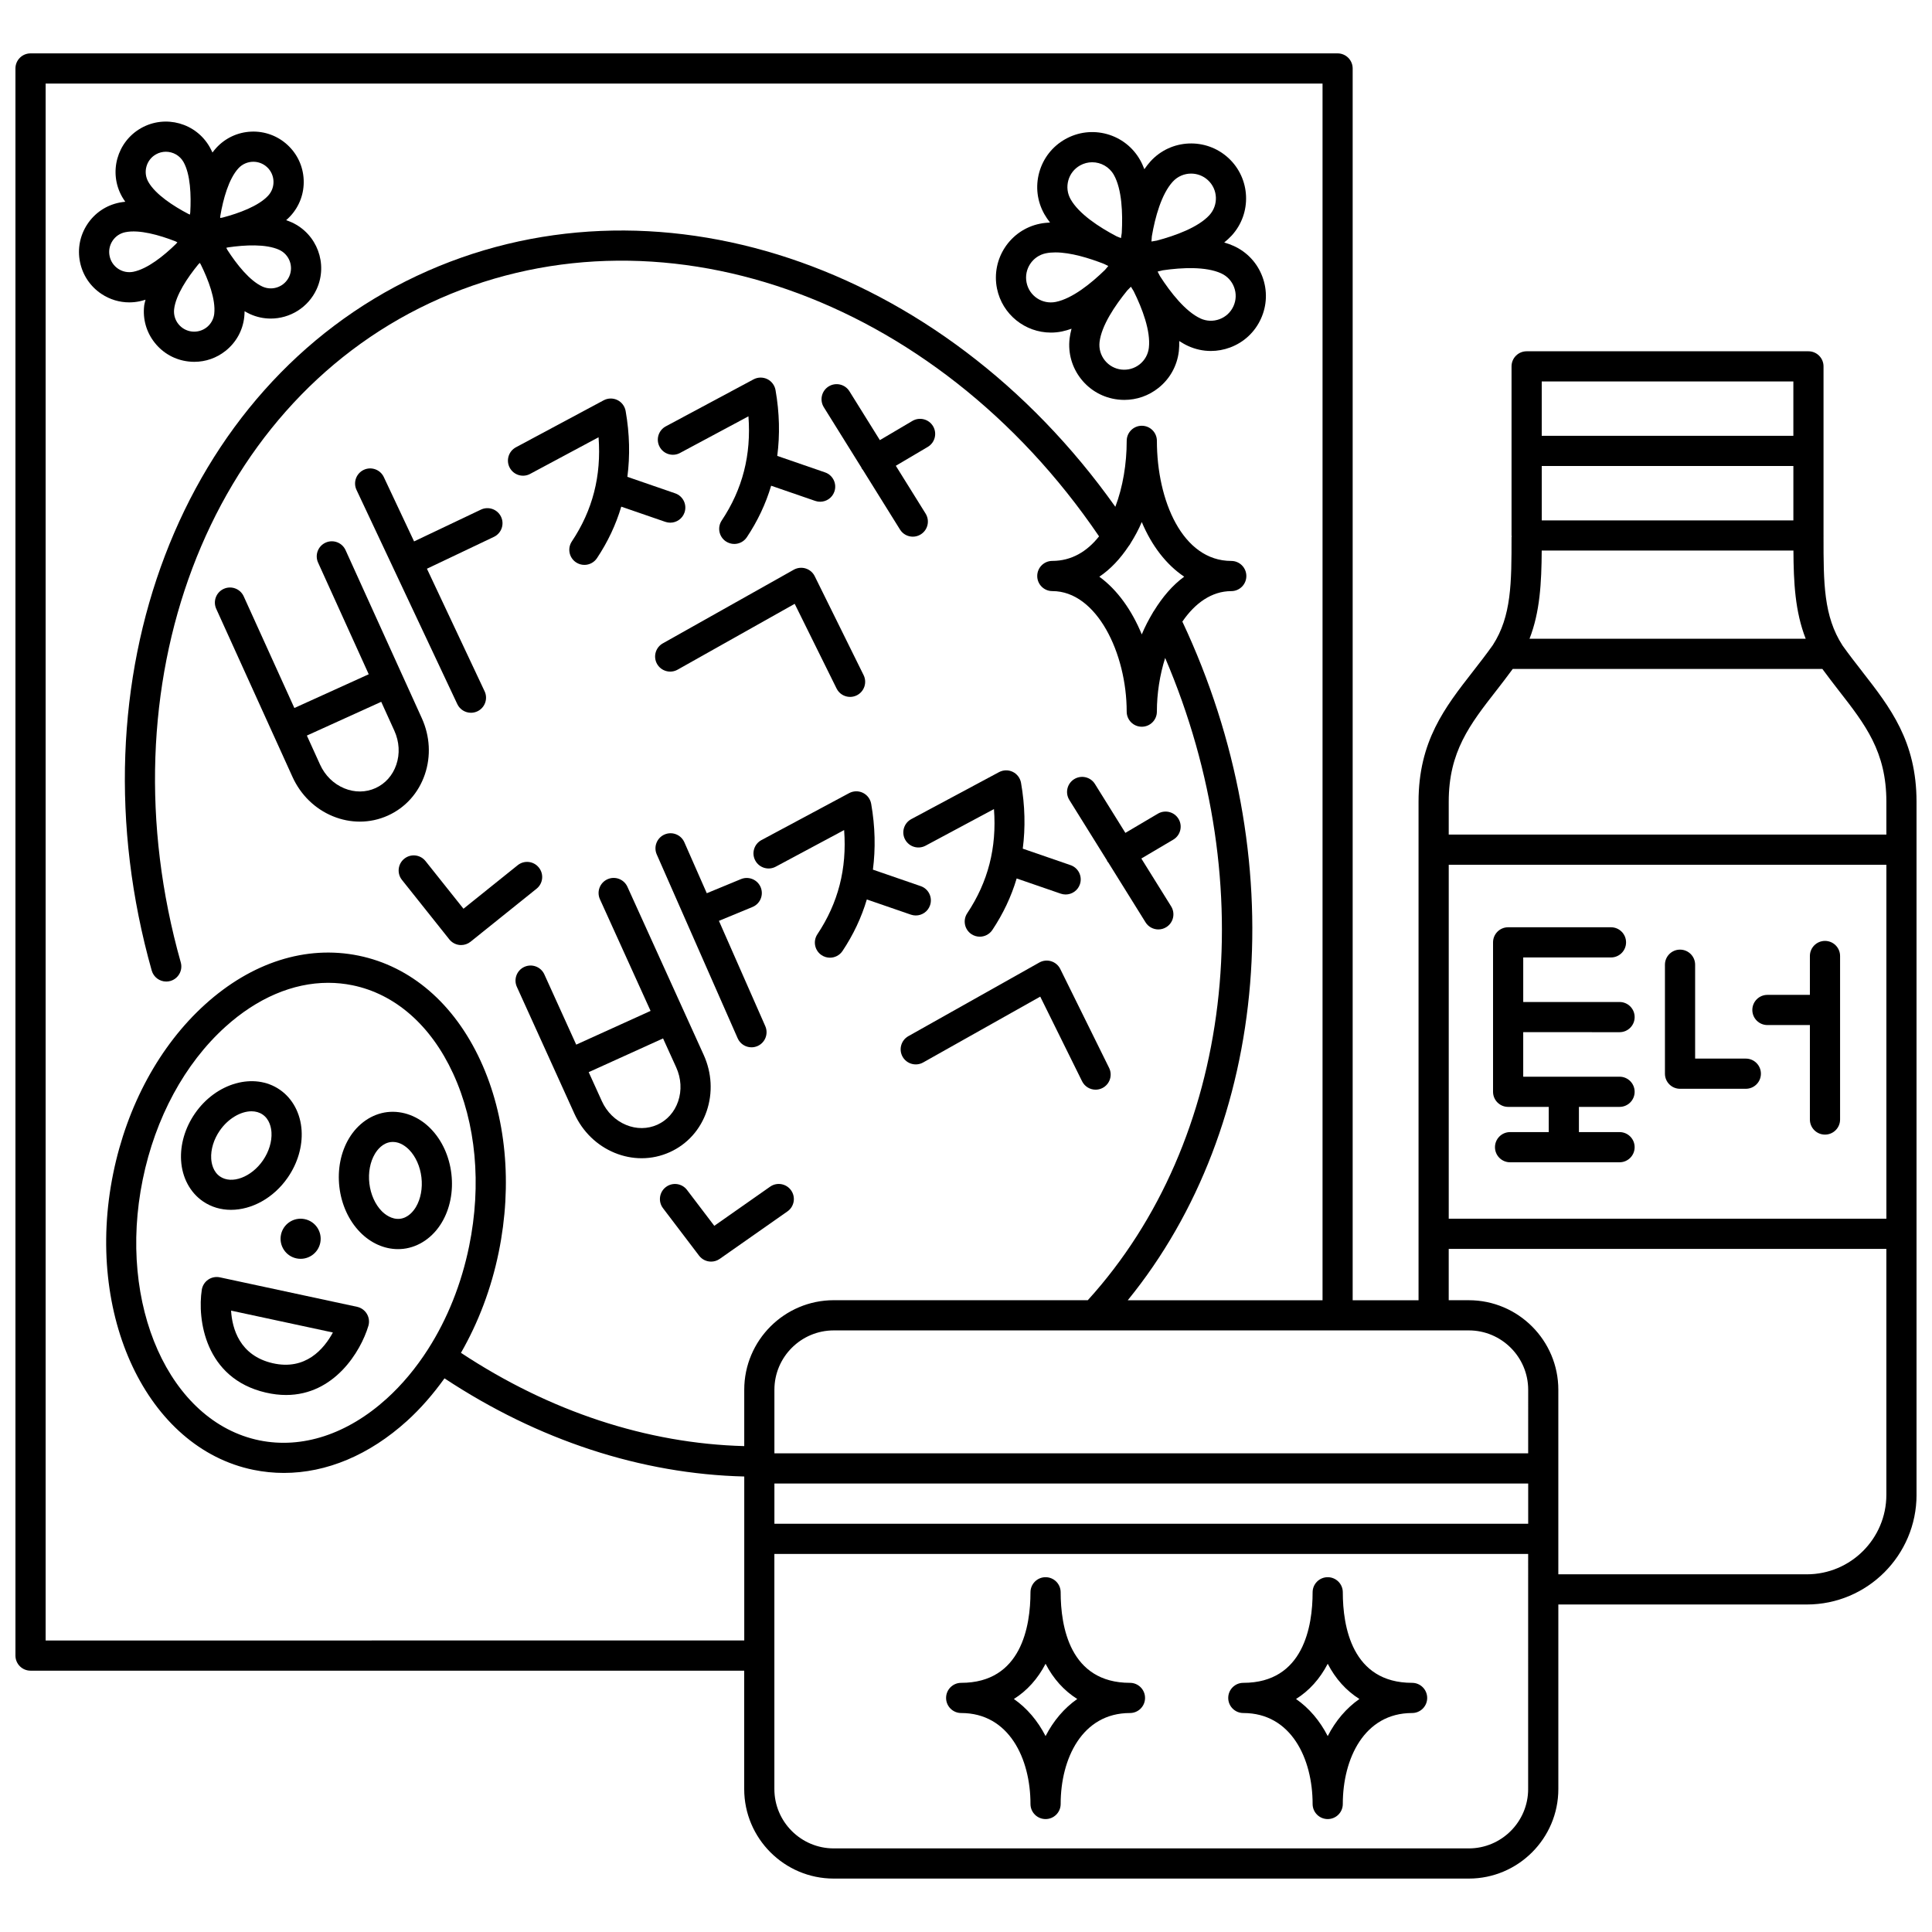 <?xml version="1.0" encoding="UTF-8"?>
<!-- Uploaded to: ICON Repo, www.iconrepo.com, Generator: ICON Repo Mixer Tools -->
<svg width="800px" height="800px" version="1.1" viewBox="144 144 512 512" xmlns="http://www.w3.org/2000/svg">
 <defs>
  <clipPath id="a">
   <path d="m148.09 158h503.81v484h-503.81z"/>
  </clipPath>
 </defs>
 <g clip-path="url(#a)">
  <path d="m637.55 322.02c-1.754-2.25-3.562-4.57-5.242-6.926-5.055-7.805-5.055-16.617-5.055-28.816l0.004-0.379c0-0.008-0.004-0.012-0.004-0.02v-44.785c0-2.211-1.789-4-4-4h-74.68c-2.211 0-4 1.789-4 4v44.805c0 0.125 0.059 0.223 0.066 0.344l-0.066 0.008c0 12.211 0 21.031-4.961 28.707-1.77 2.496-3.578 4.809-5.332 7.066-7.383 9.473-14.352 18.418-14.352 34.453v132.1h-17.457v-326.43c0-2.211-1.789-4-4-4h-346.38c-2.211 0-4 1.785-4 4v420.6c0 2.211 1.789 4 4 4h189.13v31.367c0 13.082 10.645 23.73 23.727 23.73h168.3c13.078 0 23.727-10.645 23.727-23.73v-48.906h65.855c16.031 0 29.074-13.039 29.074-29.07l-0.004-183.66c-0.008-16.039-6.977-24.98-14.359-34.457zm-109.62 51.145h115.98v93.809h-115.98zm24.641-83.266h66.707c0.043 8.484 0.441 16.188 3.25 23.371h-73.188c2.762-7.086 3.176-14.762 3.231-23.371zm0.008-22.402h66.684v14.41h-66.684zm66.68-22.406v14.406h-66.684v-14.406zm-78.664 81.848c1.398-1.797 2.84-3.68 4.301-5.668h82.047c1.441 1.961 2.883 3.848 4.301 5.668 7.078 9.082 12.664 16.246 12.664 29.539v8.691h-115.98v-8.691c0-13.293 5.59-20.465 12.664-29.539zm-191.37 210.21h199.76v10.664h-199.76zm199.76-7.996h-199.76v-16.852c0-8.672 7.059-15.73 15.73-15.73h168.3c8.672 0 15.73 7.059 15.73 15.73l-0.004 16.852zm-392.89 49.598v-412.6h338.39v322.43h-51.621c37.805-46.41 43.848-117.4 14.473-179.85 3.344-4.887 7.773-8.078 12.957-8.078 2.211 0 4-1.789 4-4 0-2.211-1.789-4-4-4-12.934 0-19.707-16.012-19.707-31.824 0-2.211-1.789-4-4-4s-4 1.789-4 4c0 6.113-1.023 12.242-3.012 17.477-45.938-64.758-122.81-90.516-185.15-61.18-62.469 29.406-91.996 106.82-70.219 184.08 0.5 1.758 2.098 2.914 3.848 2.914 0.359 0 0.727-0.047 1.086-0.148 2.125-0.602 3.363-2.812 2.762-4.934-20.719-73.484 7.004-146.95 65.918-174.68 59.809-28.152 134.02-2.144 177.44 61.781-3.148 3.992-7.277 6.508-12.383 6.508-2.211 0-4 1.789-4 4 0 2.211 1.789 4 4 4 11.789 0 19.707 16.52 19.707 31.945 0 2.211 1.789 4 4 4 2.211 0 4-1.789 4-4 0-4.816 0.773-9.742 2.195-14.234 25.879 60.473 17.941 127.87-20.5 170.21h-67.32c-13.078 0-23.727 10.645-23.727 23.727v14.938c-25.762-0.676-51.547-9.164-75.074-24.719 4.59-7.996 8.035-17.016 10.008-26.676 3.68-17.98 1.969-35.992-4.812-50.711-6.973-15.133-18.457-25.035-32.336-27.871-13.891-2.832-28.32 1.758-40.68 12.941-12.016 10.875-20.656 26.766-24.332 44.746-7.68 37.57 8.984 72.824 37.148 78.582 2.68 0.547 5.379 0.82 8.078 0.82 11.301 0 22.633-4.738 32.605-13.762 3.664-3.316 6.965-7.141 9.957-11.305 24.832 16.402 52.129 25.34 79.441 26.012v43.445zm287-290.01c0.223-0.262 0.406-0.527 0.555-0.832 1.078-1.727 2.086-3.551 2.93-5.562 2.656 6.32 6.523 11.316 11.246 14.48-3.117 2.269-5.762 5.406-7.981 9.008-0.148 0.16-0.223 0.359-0.344 0.543-1.078 1.82-2.086 3.711-2.922 5.746-2.602-6.324-6.418-11.781-11.246-15.293 2.977-1.992 5.559-4.773 7.762-8.09zm-185.64 212.77c-0.008 0.012-0.008 0.031-0.02 0.043-3.168 4.949-6.844 9.379-10.973 13.117-10.426 9.43-22.398 13.34-33.715 11.043-23.848-4.879-37.719-35.898-30.918-69.148 3.34-16.324 11.105-30.68 21.867-40.422 8.465-7.66 17.953-11.688 27.281-11.688 2.156 0 4.301 0.215 6.426 0.648 11.32 2.316 20.793 10.617 26.676 23.387 6.078 13.184 7.582 29.434 4.246 45.758-2.051 10.035-5.789 19.312-10.855 27.246-0.004 0.008-0.012 0.008-0.016 0.016zm291.52 116.6c0 8.676-7.059 15.734-15.73 15.734h-168.3c-8.672 0-15.73-7.059-15.73-15.734v-62.305h199.76l-0.004 62.305zm73.852-56.902h-65.855v-48.91c0-13.078-10.645-23.727-23.727-23.727h-5.32v-13.602h115.98v65.168c0 11.613-9.453 21.07-21.074 21.07z"/>
 </g>
 <path d="m180.93 223.86c0.543-0.113 1.086-0.262 1.633-0.43-0.113 0.531-0.297 1.062-0.355 1.59-0.41 3.543 0.586 7.035 2.809 9.824 2.219 2.789 5.391 4.555 8.93 4.953 0.52 0.062 1.035 0.09 1.551 0.09 3 0 5.891-1.004 8.27-2.898 2.797-2.219 4.559-5.391 4.957-8.93 0.059-0.523 0.082-1.055 0.094-1.586 0.465 0.27 0.934 0.523 1.41 0.742v0.004c1.789 0.816 3.668 1.203 5.519 1.203 5.07 0 9.926-2.902 12.172-7.805 3.055-6.695 0.094-14.625-6.602-17.688-0.48-0.219-0.977-0.402-1.484-0.578 0.395-0.355 0.785-0.723 1.141-1.109 2.414-2.621 3.656-6.035 3.504-9.594-0.152-3.566-1.684-6.852-4.309-9.262-2.621-2.414-6.07-3.656-9.594-3.504-3.566 0.152-6.852 1.684-9.266 4.309-0.355 0.387-0.684 0.805-1.008 1.227-0.227-0.484-0.453-0.965-0.711-1.418 0-0.004-0.004-0.004-0.004-0.004-3.621-6.41-11.773-8.672-18.188-5.055-6.402 3.617-8.676 11.777-5.055 18.188 0.258 0.457 0.551 0.898 0.859 1.336-0.531 0.055-1.059 0.125-1.57 0.227-3.5 0.711-6.508 2.738-8.477 5.711s-2.664 6.535-1.957 10.023c0.707 3.496 2.734 6.504 5.707 8.477 2.211 1.465 4.75 2.227 7.344 2.227 0.891 0 1.789-0.09 2.68-0.27zm19.848 3.293c-0.164 1.414-0.871 2.691-1.988 3.582-1.121 0.887-2.535 1.281-3.938 1.125-1.414-0.164-2.691-0.871-3.582-1.988-0.887-1.117-1.285-2.516-1.125-3.934v-0.004c0.43-3.742 3.539-8.363 6.394-11.855 0.145-0.145 0.277-0.277 0.41-0.414 0.09 0.145 0.172 0.285 0.266 0.434 1.984 4.008 3.996 9.262 3.562 13.055zm17.207-16.949c2.688 1.23 3.875 4.414 2.652 7.09-1.234 2.691-4.41 3.879-7.094 2.648-3.418-1.559-6.848-5.93-9.289-9.719-0.098-0.188-0.188-0.367-0.285-0.551 0.16-0.039 0.309-0.07 0.469-0.113 4.457-0.656 10.043-0.949 13.547 0.645zm-6.848-23.336c1.293 0 2.586 0.465 3.613 1.406 1.051 0.969 1.664 2.289 1.727 3.715s-0.438 2.797-1.402 3.852c-2.547 2.769-7.769 4.684-12.129 5.828-0.207 0.031-0.398 0.062-0.602 0.098 0.016-0.188 0.027-0.367 0.043-0.562 0.75-4.418 2.207-9.777 4.793-12.602 1.062-1.152 2.508-1.734 3.957-1.734zm-25.805-1.965c0.832-0.469 1.734-0.691 2.621-0.691 1.871 0 3.691 0.98 4.676 2.719 1.852 3.285 2.051 8.852 1.793 13.355-0.031 0.199-0.059 0.387-0.09 0.582-0.133-0.055-0.258-0.109-0.391-0.164-3.977-2.082-8.742-5.168-10.633-8.508-1.457-2.566-0.543-5.844 2.023-7.293zm-10.008 30.332c-1.191-0.793-2.004-1.996-2.281-3.402-0.285-1.398-0.008-2.828 0.781-4.019 0.789-1.191 1.996-2.004 3.398-2.281 3.703-0.758 9.027 0.77 13.227 2.402 0.188 0.098 0.367 0.188 0.555 0.281-0.129 0.152-0.234 0.273-0.367 0.43-3.207 3.137-7.531 6.613-11.293 7.375-1.395 0.281-2.832 0.004-4.019-0.785z"/>
 <path d="m422.49 232.14c0.957 0 1.926-0.094 2.902-0.289 0.863-0.176 1.723-0.441 2.574-0.734-0.227 0.875-0.414 1.75-0.516 2.621v0.004c-0.445 3.867 0.645 7.672 3.066 10.723 2.422 3.051 5.887 4.969 9.75 5.414 0.566 0.066 1.133 0.098 1.695 0.098 3.269 0 6.426-1.09 9.031-3.164 3.051-2.418 4.969-5.887 5.414-9.75 0.102-0.879 0.117-1.781 0.098-2.688 0.77 0.488 1.543 0.945 2.344 1.309 1.926 0.883 3.984 1.328 6.047 1.328 1.719 0 3.438-0.309 5.098-0.926 3.648-1.359 6.551-4.062 8.16-7.602 1.617-3.539 1.758-7.496 0.398-11.145-1.359-3.648-4.062-6.551-7.602-8.16-0.805-0.367-1.652-0.66-2.519-0.918 0.699-0.574 1.371-1.176 1.969-1.824 5.43-5.918 5.035-15.16-0.887-20.59-5.922-5.43-15.172-5.039-20.59 0.887-0.598 0.648-1.137 1.367-1.652 2.109-0.332-0.844-0.691-1.668-1.125-2.43h-0.004c-1.914-3.391-5.035-5.828-8.781-6.875-3.762-1.039-7.688-0.555-11.07 1.352-3.394 1.914-5.832 5.035-6.879 8.785-1.043 3.75-0.562 7.68 1.352 11.074 0.438 0.77 0.949 1.504 1.5 2.223-0.902 0.051-1.801 0.141-2.66 0.316-7.879 1.594-12.984 9.305-11.391 17.18 1.398 6.898 7.492 11.672 14.277 11.672zm25.973 4.012c-0.199 1.746-1.07 3.309-2.441 4.402-1.379 1.086-3.082 1.574-4.844 1.383-1.742-0.199-3.305-1.07-4.398-2.441s-1.582-3.09-1.387-4.84c0.5-4.352 4.082-9.684 7.359-13.699 0.336-0.336 0.648-0.656 0.957-0.973 0.23 0.383 0.473 0.777 0.73 1.184 2.281 4.598 4.535 10.555 4.023 14.984zm19.164-19.707c1.594 0.727 2.816 2.035 3.426 3.684 0.617 1.645 0.551 3.43-0.18 5.031-0.727 1.594-2.035 2.816-3.684 3.426-1.652 0.617-3.43 0.551-5.031-0.176l0.004-0.004c-3.977-1.816-7.945-6.867-10.75-11.223-0.215-0.426-0.426-0.824-0.633-1.215 0.449-0.105 0.898-0.215 1.379-0.336 5.078-0.742 11.422-1.039 15.469 0.812zm-7.969-26.441c1.586 0 3.188 0.57 4.445 1.73 2.672 2.445 2.848 6.613 0.395 9.289-2.953 3.219-8.973 5.43-13.984 6.75-0.477 0.07-0.922 0.148-1.367 0.227 0.035-0.449 0.07-0.906 0.105-1.387 0.863-5.062 2.543-11.199 5.559-14.484 1.293-1.41 3.066-2.125 4.848-2.125zm-32.543 1.805c0.469-1.691 1.57-3.094 3.102-3.961 1.02-0.574 2.129-0.848 3.223-0.848 2.297 0 4.531 1.203 5.742 3.344 2.148 3.805 2.387 10.215 2.094 15.391-0.074 0.477-0.145 0.926-0.207 1.371-0.375-0.156-0.75-0.316-1.156-0.477-4.578-2.394-9.984-5.918-12.184-9.82-0.867-1.535-1.086-3.305-0.613-5zm-5.926 19.312c0.777-0.16 1.617-0.23 2.504-0.23 4.047 0 8.953 1.504 12.934 3.066 0.375 0.191 0.727 0.363 1.082 0.539-0.285 0.332-0.57 0.664-0.871 1.027-3.684 3.598-8.672 7.602-13.035 8.488-3.598 0.723-7.039-1.582-7.75-5.133-0.723-3.562 1.582-7.039 5.137-7.758z"/>
 <path d="m205.21 464.62c5.461 0 11.27-3.078 15.055-8.566 2.621-3.801 3.922-8.23 3.664-12.465-0.277-4.531-2.383-8.465-5.773-10.805-6.777-4.68-16.879-1.848-22.5 6.305-2.621 3.801-3.922 8.23-3.664 12.465 0.277 4.531 2.383 8.465 5.773 10.805 2.219 1.531 4.793 2.262 7.445 2.262zm-2.973-20.988c2.219-3.219 5.562-5.129 8.414-5.129 1.086 0 2.102 0.281 2.961 0.871 1.855 1.281 2.254 3.504 2.332 4.715 0.148 2.418-0.676 5.129-2.262 7.434-3.062 4.445-8.266 6.398-11.379 4.258-1.855-1.281-2.254-3.504-2.332-4.715-0.145-2.426 0.676-5.133 2.266-7.434z"/>
 <path d="m258.16 443.13c-3.207-3.289-7.398-4.875-11.508-4.414-4.102 0.484-7.809 3.023-10.164 6.965-2.191 3.668-3.09 8.25-2.547 12.895 0.543 4.644 2.488 8.895 5.465 11.949 2.832 2.91 6.434 4.508 10.066 4.508 0.48 0 0.961-0.031 1.441-0.082 4.102-0.484 7.809-3.023 10.164-6.969 2.191-3.664 3.09-8.246 2.547-12.891-0.543-4.656-2.484-8.902-5.465-11.961zm-3.941 20.746c-0.629 1.055-2.019 2.863-4.238 3.121-2.184 0.227-3.984-1.18-4.844-2.059-1.73-1.773-2.914-4.434-3.25-7.301v-0.004c-0.34-2.863 0.195-5.731 1.469-7.856 0.629-1.055 2.019-2.863 4.238-3.121 0.18-0.02 0.355-0.031 0.531-0.031 1.965 0 3.523 1.281 4.309 2.086 1.73 1.77 2.914 4.434 3.25 7.301 0.34 2.871-0.195 5.734-1.465 7.863z"/>
 <path d="m218.46 471.22c-0.586 2.879 1.266 5.688 4.141 6.273 2.879 0.586 5.688-1.266 6.273-4.141 0.586-2.879-1.266-5.688-4.141-6.273-2.875-0.59-5.688 1.266-6.273 4.141z"/>
 <path d="m443.45 589.97c-15.977 0-18.363-15.035-18.363-23.996 0-2.211-1.789-4-4-4-2.211 0-4 1.789-4 4 0 8.961-2.387 23.996-18.363 23.996-2.211 0-4 1.789-4 4 0 2.211 1.789 4 4 4 12.688 0 18.363 12.102 18.363 24.102 0 2.211 1.789 4 4 4 2.211 0 4-1.789 4-4 0-12 5.68-24.102 18.363-24.102 2.211 0 4-1.789 4-4 0-2.211-1.789-4-4-4zm-22.363 14.113c-2.094-4.082-4.945-7.426-8.398-9.832 3.508-2.203 6.332-5.352 8.398-9.332 2.062 3.984 4.891 7.129 8.398 9.332-3.449 2.41-6.297 5.75-8.398 9.832z"/>
 <path d="m518.22 589.97c-15.977 0-18.363-15.035-18.363-23.996 0-2.211-1.789-4-4-4-2.211 0-4 1.789-4 4 0 8.961-2.387 23.996-18.363 23.996-2.211 0-4 1.789-4 4 0 2.211 1.789 4 4 4 12.688 0 18.363 12.102 18.363 24.102 0 2.211 1.789 4 4 4 2.211 0 4-1.789 4-4 0-12 5.68-24.102 18.363-24.102 2.211 0 4-1.789 4-4-0.004-2.211-1.789-4-4-4zm-22.359 14.113c-2.094-4.082-4.945-7.426-8.398-9.832 3.508-2.203 6.332-5.352 8.398-9.332 2.062 3.984 4.891 7.129 8.398 9.332-3.453 2.41-6.305 5.75-8.398 9.832z"/>
 <path d="m248.22 294.53v0.004l16.969 36.059c0.684 1.449 2.121 2.297 3.621 2.297 0.57 0 1.148-0.121 1.699-0.379 2-0.941 2.856-3.324 1.914-5.32l-15.281-32.473 17.746-8.441c1.996-0.949 2.844-3.336 1.895-5.328-0.949-1.992-3.332-2.84-5.328-1.895l-17.719 8.426-8.02-17.047c-0.941-2-3.328-2.856-5.32-1.914-2 0.941-2.856 3.324-1.914 5.32z"/>
 <path d="m216.38 338.58v0c0 0.004 0 0.004 0.004 0.004l5.133 11.312c2.164 4.766 5.953 8.465 10.68 10.41 2.336 0.961 4.754 1.434 7.16 1.434 2.555 0 5.086-0.539 7.465-1.617 4.617-2.094 8.086-5.961 9.766-10.887 1.648-4.84 1.363-10.125-0.797-14.895l-5.129-11.305c0-0.004 0-0.008-0.004-0.012 0-0.004-0.004-0.004-0.008-0.008l-15.07-33.219c-0.914-2.012-3.277-2.902-5.293-1.992-2.012 0.914-2.902 3.281-1.992 5.293l13.422 29.59-19.707 8.941-13.422-29.586c-0.914-2.012-3.277-2.902-5.293-1.992-2.012 0.914-2.902 3.281-1.992 5.293zm28.648-8.594 3.484 7.672c1.316 2.91 1.5 6.106 0.508 9.008-0.957 2.816-2.91 5.012-5.496 6.184-2.59 1.18-5.539 1.199-8.277 0.07-2.836-1.168-5.121-3.41-6.438-6.316l-3.484-7.672z"/>
 <path d="m331.28 438.45c1.645-4.836 1.363-10.125-0.797-14.895l-20.211-44.547c-0.914-2.008-3.277-2.906-5.293-1.992-2.012 0.914-2.902 3.281-1.992 5.293l13.422 29.59-19.707 8.941-8.445-18.617c-0.914-2.008-3.277-2.902-5.293-1.992-2.012 0.914-2.902 3.281-1.992 5.293l10.098 22.254v0.004c0 0.004 0.004 0.004 0.004 0.008l5.129 11.312c2.164 4.766 5.953 8.465 10.68 10.41 2.336 0.961 4.758 1.434 7.16 1.434 2.555 0 5.082-0.539 7.465-1.617 4.621-2.09 8.098-5.957 9.773-10.879zm-21.348 3.672c-2.836-1.168-5.121-3.41-6.438-6.316l-3.484-7.672 19.707-8.941 3.484 7.672c1.32 2.906 1.5 6.106 0.512 9.008-0.961 2.816-2.914 5.012-5.5 6.184-2.602 1.172-5.543 1.195-8.281 0.066z"/>
 <path d="m286.8 373.91c-1.379-1.727-3.898-2.004-5.617-0.613l-14.359 11.527-10.055-12.629c-1.375-1.727-3.883-2.019-5.617-0.637-1.727 1.375-2.012 3.891-0.637 5.617l12.555 15.766c0.664 0.832 1.629 1.367 2.688 1.484 0.145 0.016 0.293 0.023 0.441 0.023 0.906 0 1.789-0.309 2.504-0.883l17.488-14.043c1.723-1.375 1.996-3.891 0.609-5.613z"/>
 <path d="m284.49 269.59 18.137-9.711c0.77 10.254-1.566 19.332-7.082 27.605-1.227 1.84-0.73 4.32 1.109 5.547 0.684 0.453 1.453 0.672 2.215 0.672 1.293 0 2.562-0.625 3.332-1.781 2.871-4.305 5.016-8.863 6.441-13.652l11.68 4.027c0.434 0.148 0.871 0.219 1.305 0.219 1.66 0 3.211-1.039 3.777-2.695 0.719-2.086-0.387-4.367-2.477-5.082l-12.664-4.371c0.719-5.562 0.605-11.375-0.461-17.449-0.223-1.258-1.039-2.344-2.191-2.906-1.152-0.559-2.508-0.531-3.633 0.07l-23.254 12.453c-1.945 1.043-2.684 3.465-1.641 5.414s3.469 2.684 5.406 1.641z"/>
 <path d="m324.21 264.04 18.137-9.711c0.77 10.254-1.566 19.332-7.082 27.605-1.227 1.84-0.73 4.32 1.109 5.547 0.684 0.453 1.453 0.672 2.215 0.672 1.293 0 2.562-0.625 3.332-1.781 2.871-4.305 5.016-8.863 6.441-13.652l11.68 4.027c0.434 0.148 0.871 0.219 1.305 0.219 1.66 0 3.211-1.039 3.777-2.695 0.719-2.086-0.387-4.367-2.477-5.082l-12.664-4.371c0.719-5.562 0.605-11.375-0.461-17.449-0.223-1.258-1.039-2.344-2.191-2.906-1.156-0.559-2.512-0.527-3.633 0.07l-23.254 12.453c-1.945 1.043-2.684 3.465-1.641 5.414 1.035 1.953 3.469 2.684 5.406 1.641z"/>
 <path d="m372.28 267.91c0.035 0.07 0.035 0.152 0.078 0.223 0.082 0.141 0.199 0.246 0.297 0.375l9.855 15.828c0.754 1.219 2.062 1.887 3.398 1.887 0.723 0 1.453-0.195 2.106-0.605 1.875-1.168 2.445-3.629 1.281-5.508l-7.894-12.676 8.465-5c1.902-1.125 2.531-3.578 1.41-5.477-1.121-1.898-3.574-2.523-5.477-1.41l-8.625 5.09-8.066-12.949c-1.168-1.879-3.633-2.441-5.508-1.281-1.875 1.168-2.445 3.629-1.281 5.508z"/>
 <path d="m365.7 326.46c0.695 1.41 2.109 2.227 3.586 2.227 0.59 0 1.199-0.133 1.766-0.414 1.98-0.98 2.789-3.379 1.812-5.359l-12.957-26.219c-0.484-0.984-1.355-1.723-2.406-2.047-1.043-0.324-2.176-0.203-3.141 0.332l-34.711 19.52c-1.922 1.082-2.606 3.523-1.527 5.445 1.082 1.918 3.519 2.606 5.445 1.527l31.035-17.453z"/>
 <path d="m385.39 386.39c0.434 0.148 0.871 0.219 1.305 0.219 1.66 0 3.211-1.039 3.777-2.695 0.719-2.086-0.387-4.367-2.477-5.082l-12.664-4.367c0.719-5.562 0.605-11.379-0.461-17.453-0.223-1.262-1.039-2.344-2.191-2.906-1.156-0.562-2.508-0.527-3.633 0.07l-23.254 12.453c-1.945 1.043-2.684 3.465-1.641 5.414 1.047 1.945 3.469 2.68 5.414 1.641l18.137-9.711c0.773 10.25-1.566 19.324-7.082 27.605-1.227 1.84-0.727 4.32 1.109 5.547 0.684 0.453 1.453 0.672 2.215 0.672 1.293 0 2.562-0.625 3.332-1.781 2.871-4.305 5.016-8.863 6.441-13.652z"/>
 <path d="m383.86 366.48c1.047 1.945 3.457 2.68 5.414 1.641l18.137-9.711c0.773 10.25-1.566 19.324-7.082 27.602-1.227 1.84-0.73 4.32 1.109 5.547 0.684 0.453 1.453 0.672 2.215 0.672 1.293 0 2.562-0.625 3.332-1.781 2.871-4.305 5.016-8.859 6.441-13.648l11.676 4.027c0.434 0.148 0.871 0.219 1.305 0.219 1.66 0 3.211-1.039 3.777-2.695 0.719-2.086-0.391-4.367-2.477-5.082l-12.664-4.367c0.719-5.562 0.605-11.379-0.461-17.449-0.223-1.262-1.039-2.344-2.191-2.906-1.156-0.562-2.508-0.527-3.633 0.07l-23.254 12.453c-1.949 1.039-2.688 3.465-1.645 5.41z"/>
 <path d="m437.34 371.98c0.039 0.074 0.035 0.16 0.082 0.234 0.09 0.148 0.207 0.266 0.312 0.395l9.844 15.812c0.754 1.219 2.062 1.887 3.398 1.887 0.723 0 1.453-0.195 2.106-0.605 1.875-1.168 2.445-3.629 1.281-5.508l-7.898-12.68 8.461-5c1.902-1.125 2.531-3.578 1.41-5.477-1.121-1.898-3.57-2.523-5.477-1.41l-8.621 5.094-8.066-12.957c-1.168-1.879-3.637-2.445-5.508-1.281-1.875 1.168-2.445 3.629-1.281 5.508z"/>
 <path d="m424.98 400.79c-0.488-0.984-1.355-1.723-2.406-2.047-1.043-0.328-2.18-0.203-3.141 0.332l-34.711 19.52c-1.922 1.082-2.606 3.523-1.527 5.445s3.523 2.606 5.445 1.527l31.035-17.453 11.086 22.434c0.699 1.41 2.109 2.227 3.586 2.227 0.59 0 1.199-0.133 1.766-0.414 1.98-0.98 2.789-3.379 1.812-5.359z"/>
 <path d="m348.08 458.49-14.785 10.367-7.234-9.516c-1.332-1.754-3.84-2.098-5.602-0.758-1.754 1.336-2.094 3.844-0.758 5.602l9.559 12.578c0.785 1.031 1.977 1.578 3.188 1.578 0.793 0 1.59-0.234 2.293-0.727l17.938-12.578c1.809-1.262 2.246-3.758 0.977-5.57-1.273-1.805-3.762-2.254-5.574-0.977z"/>
 <path d="m345.59 379.14c-0.844-2.043-3.184-3.004-5.223-2.168l-9.062 3.742-5.945-13.508c-0.891-2.016-3.231-2.938-5.269-2.047-2.019 0.891-2.934 3.25-2.047 5.269l21.449 48.734c0.66 1.496 2.125 2.387 3.664 2.387 0.535 0 1.082-0.109 1.605-0.34 2.019-0.891 2.934-3.25 2.047-5.269l-12.285-27.906 8.895-3.676c2.047-0.844 3.012-3.18 2.172-5.219z"/>
 <path d="m573.2 417.54c2.211 0 4-1.789 4-4 0-2.211-1.789-4-4-4h-25.527v-11.805h23.25c2.211 0 4-1.789 4-4s-1.789-4-4-4h-27.25c-2.211 0-4 1.789-4 4v39.602c0 2.211 1.789 4 4 4h10.762v6.68h-10.25c-2.211 0-4 1.789-4 4s1.789 4 4 4h29.012c2.211 0 4-1.789 4-4s-1.789-4-4-4h-10.766v-6.68h10.766c2.211 0 4-1.789 4-4 0-2.211-1.789-4-4-4h-25.527v-11.805z"/>
 <path d="m606.66 424.54h-13.434v-24.879c0-2.211-1.789-4-4-4-2.211 0-4 1.789-4 4v28.879c0 2.211 1.789 4 4 4h17.434c2.211 0 4-1.789 4-4 0-2.211-1.793-4-4-4z"/>
 <path d="m627.64 393.35c-2.211 0-4 1.789-4 4v10.301h-11.254c-2.211 0-4 1.789-4 4 0 2.211 1.789 4 4 4h11.254v25.031c0 2.211 1.789 4 4 4 2.211 0 4-1.789 4-4v-43.336c0-2.207-1.793-3.996-4-3.996z"/>
 <path d="m238.63 490.32-36.363-7.812c-1.062-0.227-2.203-0.008-3.106 0.617s-1.516 1.59-1.684 2.684c-1.199 7.781 0.801 23.488 16.957 27.238 1.895 0.441 3.684 0.641 5.375 0.641 12.75 0 19.758-11.461 21.812-18.305 0.32-1.07 0.18-2.223-0.391-3.184-0.57-0.965-1.516-1.645-2.602-1.879zm-22.395 14.938c-8.75-2.035-10.707-9.168-11-13.93l26.984 5.797c-2.344 4.316-7.207 10.152-15.984 8.133z"/>
</svg>